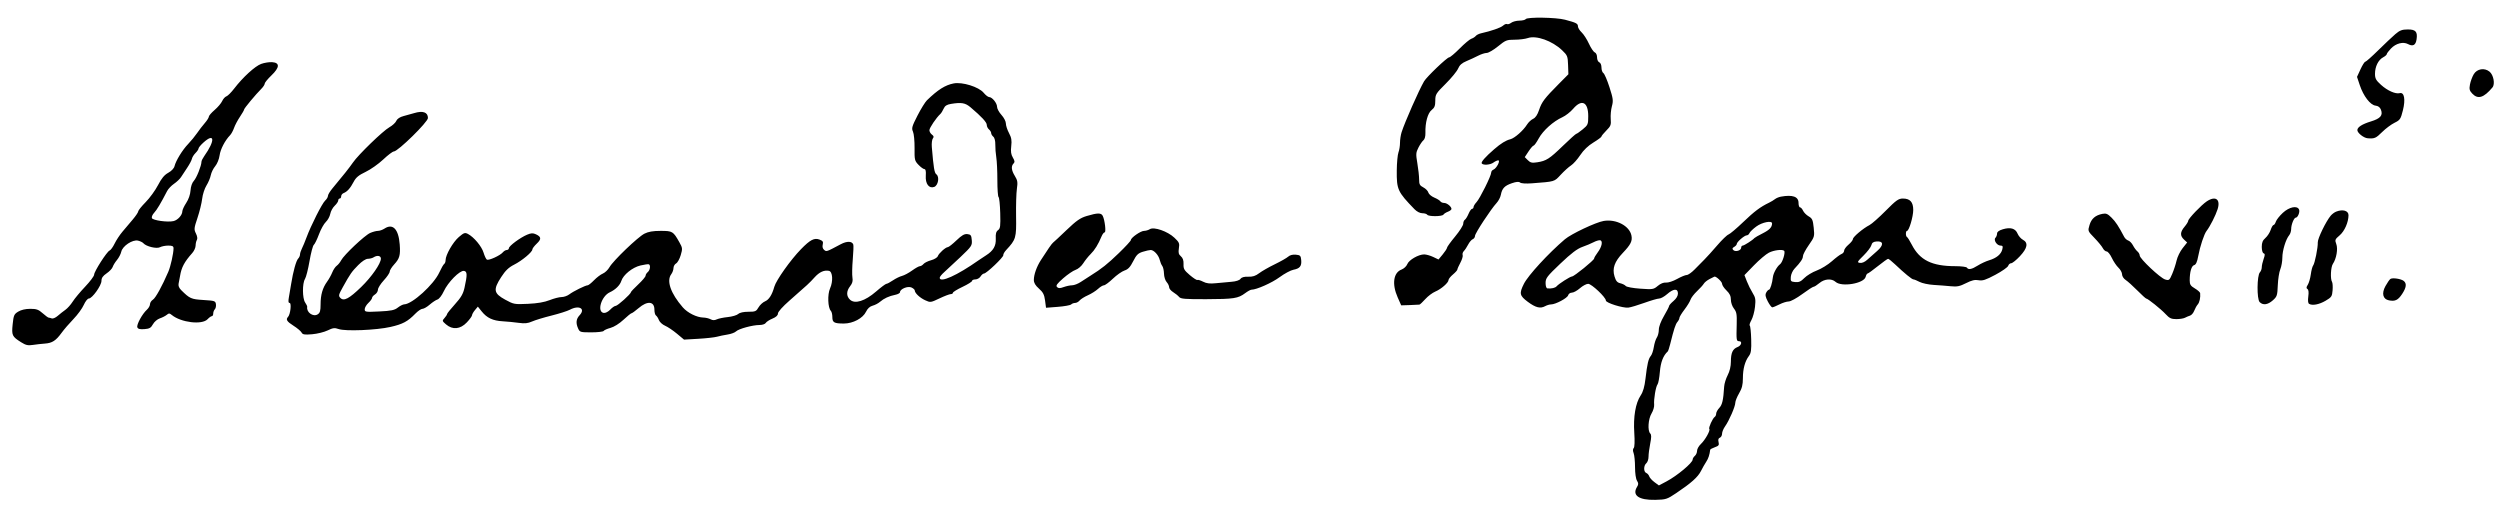 <svg xmlns="http://www.w3.org/2000/svg" width="1700" height="348" viewBox="0 0 1700 348" version="1.1">
	<path d="M 1037.500 13 C 1037.160 13.550, 1035.221 14.014, 1033.191 14.032 C 1031.161 14.049, 1028.646 14.710, 1027.603 15.500 C 1026.559 16.290, 1025.293 16.681, 1024.790 16.370 C 1024.286 16.059, 1023.071 16.531, 1022.089 17.419 C 1020.502 18.856, 1014.168 21.060, 1007 22.670 C 1005.625 22.979, 1004.048 23.789, 1003.496 24.470 C 1002.944 25.152, 1001.594 26, 1000.496 26.356 C 999.398 26.712, 995.826 29.702, 992.557 33.001 C 989.289 36.301, 986.080 39, 985.427 39 C 983.994 39, 970.132 52.247, 968.350 55.320 C 964.809 61.425, 955.328 82.909, 953.089 89.899 C 952.490 91.769, 952 95.002, 952 97.084 C 952 99.166, 951.527 102.114, 950.948 103.636 C 950.370 105.157, 949.856 110.699, 949.806 115.951 C 949.683 128.885, 950.375 130.398, 961.841 142.249 C 963.444 143.906, 965.568 144.998, 967.191 144.999 C 968.671 144.999, 970.160 145.450, 970.500 146 C 971.326 147.337, 980.706 147.285, 981.538 145.938 C 981.899 145.354, 983.276 144.466, 984.597 143.963 C 985.919 143.461, 987 142.621, 987 142.096 C 987 140.484, 983.960 138, 981.988 138 C 980.959 138, 979.812 137.504, 979.437 136.898 C 979.062 136.292, 977.187 135.140, 975.269 134.339 C 973.351 133.538, 971.549 131.991, 971.264 130.901 C 970.979 129.811, 969.453 128.251, 967.873 127.434 C 965.444 126.178, 965 125.338, 965 121.993 C 965 119.817, 964.463 114.908, 963.808 111.083 C 962.725 104.769, 962.794 103.779, 964.558 100.315 C 965.626 98.217, 967.153 95.990, 967.950 95.367 C 968.815 94.691, 969.355 92.674, 969.288 90.367 C 969.086 83.383, 970.844 76.911, 973.515 74.810 C 975.496 73.251, 976 71.953, 976 68.407 C 976 64.224, 976.423 63.538, 983.072 56.928 C 986.962 53.061, 990.760 48.426, 991.511 46.628 C 992.492 44.281, 994.092 42.853, 997.188 41.562 C 999.560 40.574, 1003.136 38.918, 1005.136 37.883 C 1007.136 36.847, 1009.754 36, 1010.954 36 C 1012.153 36, 1015.621 33.975, 1018.659 31.500 C 1023.782 27.327, 1024.602 27, 1029.942 27 C 1033.110 27, 1037.142 26.498, 1038.902 25.884 C 1044.636 23.885, 1055.479 27.738, 1062.227 34.170 C 1065.831 37.606, 1066.091 38.246, 1066.289 44.170 L 1066.500 50.500 1060 57.050 C 1050.225 66.899, 1048.384 69.328, 1046.584 74.746 C 1045.481 78.069, 1044.138 80.072, 1042.521 80.808 C 1041.193 81.414, 1039.325 83.167, 1038.371 84.704 C 1035.840 88.783, 1029.940 93.979, 1027.027 94.695 C 1023.965 95.448, 1020.650 97.497, 1016.025 101.496 C 1010.124 106.598, 1006.983 110.163, 1007.563 111.102 C 1008.433 112.509, 1013.414 112.154, 1015.559 110.532 C 1016.626 109.724, 1018.074 109.049, 1018.776 109.032 C 1020.513 108.988, 1017.673 114.528, 1015.537 115.347 C 1014.692 115.672, 1014 116.593, 1014 117.394 C 1014 119.580, 1006.319 135.032, 1004.012 137.488 C 1002.905 138.665, 1002 140.162, 1002 140.814 C 1002 141.467, 1001.556 142, 1001.013 142 C 1000.471 142, 999.392 143.520, 998.615 145.378 C 997.839 147.236, 996.708 149.062, 996.102 149.437 C 995.496 149.812, 995 151.033, 995 152.150 C 995 153.268, 992.525 157.164, 989.500 160.809 C 986.475 164.453, 983.988 167.900, 983.973 168.467 C 983.958 169.035, 982.649 171.065, 981.063 172.978 L 978.179 176.456 974.556 174.728 C 972.563 173.778, 969.804 173, 968.426 173 C 964.571 173, 958.035 176.777, 956.950 179.631 C 956.417 181.034, 954.668 182.677, 953.064 183.282 C 947.501 185.382, 946.409 193.154, 950.407 202.193 L 952.813 207.635 958.657 207.452 C 961.870 207.352, 964.827 207.209, 965.226 207.135 C 965.625 207.061, 967.425 205.364, 969.226 203.364 C 971.027 201.365, 974.075 199.073, 976 198.271 C 979.984 196.613, 985 192.226, 985 190.402 C 985 189.729, 986.350 188.042, 988 186.653 C 989.650 185.265, 991 183.756, 991 183.300 C 991 182.844, 991.928 180.738, 993.063 178.621 C 994.198 176.504, 994.892 174.161, 994.606 173.415 C 994.319 172.668, 994.683 171.460, 995.413 170.730 C 996.143 170, 997.457 168.016, 998.333 166.322 C 999.209 164.628, 1000.618 162.977, 1001.463 162.653 C 1002.308 162.328, 1003 161.318, 1003 160.409 C 1003 158.665, 1013.766 142.256, 1017.695 138.011 C 1018.962 136.642, 1020.256 134.167, 1020.571 132.511 C 1021.407 128.103, 1023.109 126.297, 1028.022 124.605 C 1031.103 123.543, 1032.781 123.403, 1033.661 124.134 C 1034.405 124.751, 1037.677 124.963, 1041.708 124.655 C 1057.559 123.442, 1056.803 123.667, 1061.304 118.821 C 1063.612 116.337, 1066.756 113.497, 1068.290 112.511 C 1069.825 111.524, 1072.650 108.353, 1074.568 105.464 C 1076.845 102.033, 1079.952 99.061, 1083.527 96.894 C 1086.537 95.070, 1089 93.238, 1089 92.822 C 1089 92.407, 1090.500 90.566, 1092.334 88.733 C 1095.294 85.773, 1095.626 84.899, 1095.296 80.949 C 1095.091 78.502, 1095.447 74.596, 1096.086 72.270 C 1097.123 68.497, 1096.944 67.089, 1094.429 59.270 C 1092.878 54.446, 1091.022 50.140, 1090.305 49.700 C 1089.587 49.260, 1089 47.559, 1089 45.919 C 1089 44.191, 1088.369 42.695, 1087.500 42.362 C 1086.663 42.041, 1086 40.554, 1086 39 C 1086 37.406, 1085.337 35.959, 1084.450 35.619 C 1083.598 35.292, 1081.803 32.627, 1080.462 29.697 C 1079.120 26.767, 1076.893 23.308, 1075.511 22.011 C 1074.130 20.713, 1073 18.878, 1073 17.933 C 1073 16.020, 1071.887 15.447, 1064.201 13.407 C 1058.117 11.792, 1038.432 11.492, 1037.500 13 M 1628.751 23.276 C 1626.689 25.049, 1621.462 29.987, 1617.136 34.250 C 1612.809 38.513, 1608.868 42, 1608.379 42 C 1607.889 42, 1606.427 44.314, 1605.130 47.141 L 1602.771 52.282 1604.636 57.864 C 1607.131 65.335, 1611.790 71.407, 1615.344 71.821 C 1617.199 72.037, 1618.415 72.961, 1619.052 74.637 C 1620.512 78.477, 1618.692 80.602, 1612.268 82.563 C 1606.266 84.394, 1603 86.479, 1603 88.481 C 1603 90.395, 1607.310 93.807, 1610 94.022 C 1614.686 94.396, 1615.606 93.999, 1619.896 89.750 C 1622.256 87.412, 1626.023 84.600, 1628.268 83.500 C 1632.047 81.648, 1632.469 81.021, 1633.977 75 C 1635.839 67.565, 1634.899 62.532, 1631.800 63.342 C 1628.951 64.087, 1623.472 61.659, 1619.112 57.720 C 1615.652 54.594, 1615 53.395, 1615 50.156 C 1615 45.295, 1617.238 40.746, 1620.485 39.008 C 1621.868 38.268, 1623 37.284, 1623 36.822 C 1623 36.360, 1624.284 34.638, 1625.854 32.995 C 1629.235 29.457, 1634.129 28.196, 1637.492 29.996 C 1640.792 31.762, 1642.662 30.735, 1643.255 26.829 C 1644.055 21.558, 1642.668 19.996, 1637.215 20.026 C 1633.367 20.048, 1631.811 20.645, 1628.751 23.276 M 177.598 43.455 C 173.419 44.969, 165.163 52.519, 159.235 60.247 C 157.232 62.858, 154.853 65.229, 153.948 65.516 C 153.044 65.804, 151.749 67.255, 151.072 68.742 C 150.394 70.229, 148.076 72.955, 145.920 74.800 C 143.764 76.646, 142 78.695, 142 79.355 C 142 80.015, 140.762 81.972, 139.250 83.705 C 137.738 85.439, 135.375 88.509, 134 90.529 C 132.625 92.549, 129.916 95.853, 127.980 97.871 C 124.046 101.971, 119.600 109.199, 118.674 113 C 118.311 114.489, 116.587 116.309, 114.410 117.500 C 111.771 118.945, 109.834 121.280, 107.435 125.910 C 105.609 129.436, 101.839 134.625, 99.057 137.442 C 96.276 140.258, 94 143.084, 94 143.721 C 94 144.357, 92.313 146.868, 90.250 149.300 C 88.188 151.732, 85.025 155.472, 83.222 157.611 C 81.418 159.750, 79.035 163.372, 77.926 165.661 C 76.816 167.949, 75.295 170.057, 74.546 170.344 C 72.700 171.052, 64 184.626, 64 186.796 C 64 187.750, 61.257 191.413, 57.905 194.936 C 54.552 198.459, 50.742 203.033, 49.437 205.100 C 48.132 207.167, 45.893 209.677, 44.462 210.679 C 43.031 211.681, 40.683 213.529, 39.245 214.786 C 37.807 216.043, 36.002 216.831, 35.233 216.536 C 34.465 216.241, 33.504 216, 33.098 216 C 32.692 216, 30.848 214.650, 29 213 C 26.201 210.501, 24.793 210.001, 20.570 210.004 C 17.363 210.006, 14.360 210.702, 12.399 211.899 C 9.577 213.619, 9.236 214.394, 8.611 220.496 C 7.837 228.048, 8.213 228.847, 14.363 232.729 C 17.528 234.727, 19.024 235.067, 22.377 234.548 C 24.645 234.198, 28.339 233.783, 30.586 233.627 C 35.500 233.286, 38.025 231.645, 41.925 226.262 C 43.543 224.028, 47.155 219.839, 49.952 216.953 C 52.749 214.066, 55.903 209.746, 56.962 207.352 C 58.021 204.959, 59.567 203, 60.398 203 C 62.667 203, 69 194.154, 69 190.985 C 69 188.988, 69.937 187.621, 72.502 185.879 C 74.427 184.571, 76.289 182.600, 76.638 181.500 C 76.988 180.400, 78.299 178.273, 79.552 176.774 C 80.805 175.275, 82.115 172.753, 82.463 171.171 C 83.317 167.278, 90.122 162.762, 93.836 163.622 C 95.301 163.962, 96.950 164.763, 97.500 165.403 C 99.406 167.620, 106.520 169.327, 108.790 168.112 C 109.933 167.501, 112.473 167, 114.434 167 C 117.246 167, 118 167.394, 118 168.864 C 118 172.309, 116.037 181.116, 114.443 184.824 C 110.271 194.528, 105.791 202.650, 103.991 203.774 C 102.896 204.458, 102 205.843, 102 206.853 C 102 207.864, 101.053 209.547, 99.896 210.594 C 96.711 213.476, 92.719 220.824, 93.389 222.570 C 93.822 223.699, 95.110 224.033, 98.166 223.808 C 101.629 223.553, 102.634 222.983, 103.997 220.500 C 104.911 218.835, 106.991 217.054, 108.670 216.499 C 110.334 215.948, 112.448 214.873, 113.367 214.111 C 114.793 212.927, 115.291 212.933, 116.769 214.152 C 123.080 219.356, 137.425 221.068, 141.156 217.062 C 142.213 215.928, 143.510 215, 144.039 215 C 144.568 215, 145 214.190, 145 213.200 C 145 212.210, 145.488 210.912, 146.085 210.315 C 146.681 209.719, 147.019 208.166, 146.835 206.865 C 146.521 204.648, 145.990 204.469, 138.350 204 C 129.986 203.487, 129.019 203.058, 123.226 197.297 C 121.704 195.783, 121.122 194.287, 121.466 192.768 C 121.748 191.521, 122.180 189.259, 122.425 187.741 C 123.386 181.796, 125.329 178.132, 130.750 172.046 C 131.988 170.657, 133.007 168.391, 133.015 167.010 C 133.024 165.630, 133.416 163.891, 133.888 163.148 C 134.410 162.323, 134.157 160.617, 133.240 158.780 C 131.846 155.985, 131.923 155.207, 134.295 148.132 C 135.702 143.934, 137.133 138.095, 137.474 135.156 C 137.815 132.216, 139.125 128.166, 140.385 126.156 C 141.645 124.145, 142.971 120.993, 143.333 119.150 C 143.694 117.308, 145.050 114.541, 146.345 113.002 C 147.670 111.427, 148.971 108.229, 149.319 105.692 C 149.896 101.477, 152.967 95.562, 156.467 91.924 C 157.300 91.058, 158.511 88.832, 159.157 86.978 C 159.804 85.125, 161.608 81.718, 163.166 79.409 C 164.725 77.099, 166 74.874, 166 74.463 C 166 73.681, 173.868 64.226, 177.750 60.342 C 178.988 59.104, 180 57.543, 180 56.874 C 180 56.205, 182.054 53.689, 184.564 51.284 C 190.247 45.838, 190.403 42.625, 185 42.270 C 183.075 42.144, 179.744 42.677, 177.598 43.455 M 1682.125 50.513 C 1681.118 52.219, 1679.973 55.328, 1679.581 57.422 C 1678.987 60.584, 1679.246 61.633, 1681.108 63.614 C 1684.972 67.729, 1688.939 66.532, 1694.867 59.464 C 1696.765 57.201, 1695.616 50.954, 1692.892 48.728 C 1689.443 45.909, 1684.342 46.755, 1682.125 50.513 M 648.500 56.726 C 642.748 57.837, 637.773 60.978, 630.313 68.204 C 629.111 69.370, 626.217 74.055, 623.882 78.616 C 620.125 85.958, 619.773 87.207, 620.816 89.496 C 621.464 90.918, 621.953 95.931, 621.902 100.636 C 621.815 108.691, 621.972 109.361, 624.592 112.096 C 626.122 113.693, 627.929 115, 628.607 115 C 629.443 115, 629.743 116.426, 629.540 119.441 C 629.166 124.983, 631.718 128.406, 635.257 127.107 C 637.990 126.104, 638.995 120.201, 636.716 118.534 C 635.386 117.562, 634.822 114.162, 633.641 100 C 633.434 97.525, 633.751 94.889, 634.345 94.142 C 635.150 93.129, 634.989 92.465, 633.712 91.532 C 632.771 90.843, 632 89.494, 632 88.534 C 632 86.964, 636.661 80.049, 639.436 77.500 C 640.034 76.950, 641.042 75.328, 641.675 73.895 C 642.528 71.963, 643.817 71.126, 646.662 70.656 C 653.803 69.476, 656.377 69.928, 660 72.996 C 667.511 79.356, 671 83.133, 671 84.906 C 671 85.923, 671.675 87.315, 672.500 88 C 673.325 88.685, 674 89.810, 674 90.500 C 674 91.190, 674.652 92.296, 675.448 92.957 C 676.319 93.679, 676.864 95.822, 676.815 98.329 C 676.770 100.623, 677.068 104.525, 677.477 107 C 677.886 109.475, 678.215 116.450, 678.208 122.500 C 678.201 128.550, 678.571 133.733, 679.030 134.017 C 679.490 134.302, 679.996 139.185, 680.154 144.869 C 680.405 153.815, 680.205 155.377, 678.670 156.499 C 677.361 157.457, 676.957 158.953, 677.126 162.224 C 677.384 167.190, 675.467 170.508, 670.544 173.620 C 668.908 174.654, 666.614 176.175, 665.445 177 C 650.864 187.290, 639 192.621, 639 188.885 C 639 188.271, 640.347 186.584, 641.994 185.135 C 643.641 183.686, 648.620 179.051, 653.059 174.835 C 660.716 167.563, 661.115 166.972, 660.815 163.335 C 660.543 160.018, 660.139 159.458, 657.829 159.191 C 655.792 158.956, 654.029 159.964, 650.400 163.441 C 647.783 165.949, 645.160 168.016, 644.571 168.036 C 643.011 168.088, 638.410 172.218, 637.706 174.198 C 637.375 175.131, 635.332 176.372, 633.168 176.955 C 631.004 177.538, 628.675 178.686, 627.994 179.507 C 627.313 180.328, 626.203 181, 625.528 181 C 624.852 181, 622.457 182.335, 620.204 183.968 C 617.950 185.600, 614.876 187.244, 613.370 187.622 C 611.865 188, 609.079 189.364, 607.177 190.654 C 605.276 191.944, 603.282 193, 602.746 193 C 602.210 193, 599.049 195.363, 595.720 198.250 C 588.244 204.736, 581.348 206.904, 578.028 203.812 C 575.421 201.382, 575.449 197.971, 578.104 194.595 C 579.643 192.638, 580.059 191.059, 579.653 188.710 C 579.349 186.945, 579.451 181.450, 579.881 176.500 C 580.312 171.550, 580.473 166.955, 580.239 166.288 C 579.409 163.916, 575.937 163.831, 571.710 166.078 C 561.832 171.330, 562.024 171.265, 560.399 169.916 C 559.435 169.116, 559.088 167.786, 559.459 166.308 C 559.933 164.418, 559.520 163.768, 557.311 162.928 C 553.730 161.567, 550.947 163.008, 544.625 169.496 C 537.586 176.721, 527.759 190.574, 526.533 195 C 525.026 200.444, 522.899 203.799, 520.263 204.894 C 518.743 205.525, 516.733 207.382, 515.797 209.021 C 514.249 211.728, 513.617 212, 508.875 212 C 505.594 212, 503.030 212.568, 501.966 213.531 C 501.036 214.373, 497.850 215.308, 494.887 215.610 C 491.924 215.911, 488.544 216.618, 487.375 217.181 C 485.899 217.892, 484.621 217.867, 483.191 217.102 C 482.058 216.496, 479.864 215.975, 478.316 215.944 C 473.791 215.854, 467.575 212.775, 464.301 209 C 456.036 199.474, 453.070 190.933, 456.468 186.441 C 457.276 185.374, 457.951 183.503, 457.968 182.285 C 457.986 181.067, 458.789 179.648, 459.753 179.132 C 460.717 178.616, 462.128 176.087, 462.889 173.511 C 464.189 169.108, 464.134 168.583, 461.968 164.730 C 457.783 157.283, 457.317 157, 449.238 157 C 444.029 157, 440.851 157.546, 438.210 158.894 C 433.696 161.199, 416.956 177.263, 414.437 181.708 C 413.437 183.472, 411.414 185.414, 409.941 186.025 C 408.468 186.635, 405.765 188.679, 403.935 190.567 C 402.105 192.455, 400.163 194, 399.620 194 C 398.126 194, 389.821 198.100, 387.115 200.173 C 385.803 201.178, 383.446 202, 381.876 202 C 380.306 202, 376.654 202.939, 373.761 204.087 C 370.202 205.499, 365.426 206.315, 359 206.609 C 349.768 207.031, 349.331 206.951, 343.500 203.755 C 335.699 199.479, 335.257 197.006, 340.771 188.477 C 343.675 183.985, 345.859 181.879, 349.561 180 C 355.001 177.240, 362 171.405, 362 169.630 C 362 169.005, 363.329 167.239, 364.953 165.706 C 368.265 162.581, 368.140 161.048, 364.434 159.321 C 362.425 158.386, 361.192 158.440, 358.453 159.584 C 353.812 161.523, 346.139 167.199, 346.062 168.750 C 346.028 169.438, 345.380 170, 344.622 170 C 343.865 170, 342.653 170.714, 341.929 171.586 C 340.126 173.758, 332.329 177.321, 331.075 176.546 C 330.514 176.200, 329.497 174.053, 328.815 171.777 C 327.538 167.515, 322.265 161.210, 318.194 159.078 C 316.153 158.008, 315.442 158.251, 312.011 161.185 C 308.018 164.600, 303 173.339, 303 176.879 C 303 177.981, 302.579 179.142, 302.065 179.460 C 301.550 179.778, 300.044 182.408, 298.718 185.304 C 294.960 193.513, 280.317 206.817, 274.885 206.958 C 273.997 206.981, 272.036 207.971, 270.527 209.157 C 268.264 210.938, 266.056 211.398, 257.892 211.791 C 248.573 212.240, 248 212.154, 248 210.308 C 248 209.230, 249.125 207.292, 250.500 206 C 251.875 204.708, 253 203.163, 253 202.566 C 253 201.969, 253.900 200.919, 255 200.232 C 256.100 199.545, 257 198.077, 257 196.969 C 257 195.862, 258.800 193.003, 261 190.616 C 263.200 188.229, 265 185.567, 265 184.700 C 265 183.833, 266.367 181.633, 268.037 179.812 C 271.747 175.766, 272.357 173.564, 271.808 166.214 C 271.031 155.798, 267.127 151.721, 261.477 155.423 C 260.154 156.290, 258.140 157, 257.003 157 C 255.866 157, 253.488 157.634, 251.718 158.408 C 247.993 160.039, 233.906 173.311, 231.985 177 C 231.269 178.375, 229.916 180.045, 228.979 180.710 C 228.042 181.376, 226.679 183.401, 225.949 185.210 C 225.220 187.020, 223.645 189.850, 222.449 191.500 C 219.352 195.775, 218 200.458, 218 206.909 C 218 211.446, 217.616 212.759, 215.989 213.775 C 212.920 215.692, 208.277 212.364, 208.900 208.695 C 208.975 208.252, 208.353 206.915, 207.518 205.723 C 205.586 202.964, 205.501 192.728, 207.385 189.715 C 208.147 188.497, 209.540 183, 210.481 177.500 C 211.422 172, 212.735 167.050, 213.399 166.500 C 214.063 165.950, 215.634 162.729, 216.890 159.342 C 218.147 155.955, 220.254 152.171, 221.572 150.932 C 222.891 149.694, 224.244 147.215, 224.580 145.425 C 224.916 143.634, 226.273 141.153, 227.595 139.910 C 228.918 138.668, 230 137.055, 230 136.326 C 230 135.597, 230.450 135, 231 135 C 231.550 135, 232 134.311, 232 133.469 C 232 132.626, 232.753 131.648, 233.674 131.295 C 236.101 130.363, 238.227 127.975, 240.500 123.623 C 242.043 120.670, 243.901 119.129, 248.632 116.881 C 252.004 115.278, 257.373 111.500, 260.562 108.484 C 263.751 105.468, 267.015 103, 267.814 103 C 270.572 103, 291 82.967, 291 80.262 C 291 76.310, 287.583 75.104, 281.571 76.935 C 279.882 77.450, 276.700 78.335, 274.500 78.901 C 271.922 79.566, 270.145 80.737, 269.500 82.197 C 268.950 83.443, 266.820 85.398, 264.767 86.543 C 260.413 88.970, 243.643 105.212, 240 110.529 C 237.645 113.966, 232.981 119.842, 226.037 128.122 C 224.367 130.113, 223 132.406, 223 133.217 C 223 134.027, 222.144 135.465, 221.098 136.412 C 219.039 138.275, 211.389 153.408, 208.415 161.500 C 207.404 164.250, 206 167.625, 205.295 169 C 204.589 170.375, 204.010 172.198, 204.006 173.050 C 204.003 173.903, 203.442 175.158, 202.760 175.840 C 201.383 177.217, 199.329 184.611, 197.993 193 C 197.511 196.025, 196.807 200.188, 196.428 202.250 C 195.939 204.909, 196.093 206, 196.957 206 C 198.336 206, 197.462 213.793, 195.897 215.450 C 194.193 217.255, 195.017 218.612, 199.564 221.486 C 202.074 223.073, 204.543 225.146, 205.049 226.092 C 205.820 227.532, 206.992 227.728, 212.235 227.293 C 215.681 227.006, 220.425 225.838, 222.777 224.695 C 226.397 222.938, 227.551 222.793, 230.277 223.754 C 234.879 225.376, 255.840 224.525, 265.510 222.323 C 273.910 220.411, 277.252 218.624, 282.480 213.250 C 284.219 211.463, 286.382 210, 287.286 210 C 288.191 210, 290.409 208.711, 292.215 207.135 C 294.022 205.559, 296.400 203.989, 297.500 203.647 C 298.618 203.299, 300.497 200.853, 301.758 198.103 C 304.583 191.947, 312.614 183.801, 315.458 184.208 C 317.774 184.539, 317.849 186.778, 315.848 195.758 C 314.938 199.842, 313.484 202.334, 309.338 206.916 C 306.402 210.160, 304 213.158, 304 213.579 C 304 213.999, 303.217 215.208, 302.259 216.266 C 300.592 218.109, 300.636 218.290, 303.315 220.595 C 307.765 224.422, 312.998 223.924, 317.428 219.250 C 319.383 217.188, 320.987 214.987, 320.991 214.361 C 320.996 213.734, 321.887 212.159, 322.971 210.861 L 324.942 208.500 327.559 211.770 C 331.111 216.208, 335.134 218.096, 341.852 218.477 C 344.958 218.654, 349.872 219.133, 352.772 219.541 C 356.776 220.105, 358.941 219.884, 361.772 218.624 C 363.822 217.711, 369.775 215.898, 375 214.595 C 380.225 213.292, 385.850 211.503, 387.500 210.619 C 393.762 207.266, 398.356 209.863, 394.127 214.365 C 391.740 216.905, 391.445 219.687, 393.161 223.453 C 394.259 225.865, 394.734 226, 402.101 226 C 406.381 226, 410.153 225.562, 410.483 225.027 C 410.814 224.492, 412.919 223.560, 415.160 222.957 C 417.564 222.309, 421.178 220.042, 423.972 217.430 C 426.576 214.993, 429.039 213, 429.445 213 C 429.850 213, 432.022 211.425, 434.271 209.500 C 440.255 204.378, 445 204.841, 445 210.548 C 445 212.382, 445.478 214.177, 446.062 214.538 C 446.646 214.899, 447.543 216.297, 448.055 217.646 C 448.568 218.994, 450.453 220.723, 452.244 221.489 C 454.035 222.254, 457.669 224.693, 460.321 226.909 L 465.142 230.937 474.821 230.378 C 480.144 230.071, 485.850 229.442, 487.500 228.980 C 489.150 228.518, 492.421 227.842, 494.770 227.479 C 497.118 227.115, 499.696 226.162, 500.497 225.360 C 502.259 223.598, 511.794 221, 516.499 221 C 518.370 221, 520.260 220.373, 520.700 219.608 C 521.140 218.842, 523.188 217.515, 525.250 216.659 C 527.733 215.628, 529 214.456, 529 213.190 C 529 212.053, 532.189 208.485, 536.867 204.389 C 549.433 193.386, 550.324 192.561, 553.833 188.682 C 557.196 184.963, 560.314 183.533, 563.671 184.170 C 566.225 184.654, 566.642 191.249, 564.429 196.157 C 562.605 200.203, 562.931 209.331, 564.973 211.373 C 565.538 211.938, 566 213.837, 566 215.593 C 566 219.316, 567.218 220, 573.847 220 C 580.045 220, 586.778 216.407, 588.902 211.967 C 589.945 209.787, 591.500 208.362, 593.381 207.865 C 594.965 207.446, 597.215 206.272, 598.381 205.256 C 601.058 202.923, 604.592 201.295, 608.750 200.479 C 610.538 200.128, 612.003 199.314, 612.006 198.671 C 612.018 196.523, 617.259 194.355, 619.750 195.469 C 620.987 196.022, 622.015 196.930, 622.033 197.487 C 622.093 199.316, 625.434 202.470, 629.111 204.167 C 632.651 205.802, 632.842 205.778, 638.847 202.917 C 642.216 201.313, 645.654 200, 646.486 200 C 647.319 200, 648 199.583, 648 199.072 C 648 198.562, 650.925 196.763, 654.500 195.074 C 658.075 193.385, 661 191.552, 661 191.001 C 661 190.451, 662.017 190, 663.259 190 C 664.502 190, 666.081 189.100, 666.768 188 C 667.455 186.900, 668.515 186, 669.125 186 C 670.784 186, 682.539 174.811, 682.250 173.507 C 682.112 172.886, 683.009 171.294, 684.244 169.969 C 690.849 162.879, 691.172 161.776, 690.937 147.092 C 690.818 139.616, 691.067 131.173, 691.490 128.328 C 692.142 123.950, 691.933 122.628, 690.130 119.710 C 687.732 115.830, 687.423 112.977, 689.210 111.190 C 690.156 110.244, 690.054 109.361, 688.740 107.136 C 687.498 105.035, 687.212 103.004, 687.644 99.356 C 688.105 95.463, 687.782 93.586, 686.114 90.475 C 684.951 88.305, 684 85.386, 684 83.988 C 684 82.560, 682.685 80.006, 681 78.161 C 679.350 76.355, 678 73.864, 678 72.627 C 678 70.122, 674.645 66, 672.606 66 C 671.882 66, 670.194 64.677, 668.854 63.059 C 665.552 59.074, 654.364 55.592, 648.500 56.726 M 1069.760 73.967 C 1067.892 76.150, 1064.580 78.737, 1062.399 79.717 C 1056.257 82.478, 1049.257 88.756, 1046.335 94.125 C 1044.876 96.806, 1043.310 99, 1042.855 99 C 1042.400 99, 1040.861 100.764, 1039.434 102.920 L 1036.840 106.840 1038.930 108.930 C 1040.657 110.657, 1041.757 110.908, 1045.260 110.371 C 1051.470 109.420, 1053.615 108.046, 1062.856 99.094 C 1067.452 94.642, 1071.512 91, 1071.878 91 C 1072.244 91, 1074.222 89.617, 1076.272 87.927 C 1079.802 85.018, 1080 84.543, 1080 78.999 C 1080 69.314, 1075.595 67.150, 1069.760 73.967 M 138.250 97.015 C 136.463 98.641, 135 100.428, 135 100.986 C 135 101.544, 134.068 102.932, 132.929 104.071 C 131.790 105.210, 130.699 106.964, 130.506 107.969 C 130.313 108.973, 128.882 111.696, 127.327 114.019 C 125.772 116.342, 123.861 119.244, 123.081 120.468 C 122.301 121.692, 120.169 123.716, 118.345 124.966 C 116.520 126.216, 114.415 128.423, 113.667 129.870 C 109.302 138.313, 106.673 142.719, 104.829 144.682 C 103.684 145.901, 102.989 147.528, 103.284 148.297 C 103.891 149.880, 114.083 151.284, 118.036 150.330 C 120.913 149.635, 123.946 146.266, 123.978 143.729 C 123.990 142.754, 125.182 140.171, 126.627 137.987 C 128.245 135.543, 129.369 132.299, 129.553 129.546 C 129.737 126.794, 130.618 124.253, 131.844 122.937 C 133.689 120.957, 137 112.627, 137 109.966 C 137 109.330, 137.847 107.614, 138.883 106.154 C 146.452 95.484, 146.065 89.905, 138.250 97.015 M 1211 133.727 C 1209.625 133.978, 1207.825 134.729, 1207 135.398 C 1206.175 136.066, 1204.375 137.154, 1203 137.815 C 1197.037 140.681, 1193.004 143.700, 1185.390 151.001 C 1180.929 155.277, 1176.429 159.078, 1175.390 159.447 C 1174.350 159.816, 1170.913 163.128, 1167.751 166.809 C 1164.589 170.489, 1160.645 174.850, 1158.987 176.500 C 1157.328 178.150, 1154.330 181.188, 1152.325 183.250 C 1150.319 185.313, 1147.908 187, 1146.965 187 C 1146.023 187, 1143.066 188.222, 1140.394 189.715 C 1137.719 191.210, 1134.359 192.307, 1132.916 192.155 C 1131.271 191.983, 1129.180 192.819, 1127.299 194.402 C 1124.436 196.811, 1123.902 196.896, 1115.401 196.300 C 1110.354 195.946, 1106.067 195.148, 1105.500 194.458 C 1104.950 193.788, 1103.279 192.957, 1101.787 192.610 C 1099.692 192.124, 1098.798 191.058, 1097.860 187.926 C 1096.238 182.515, 1097.859 177.935, 1103.495 172 C 1108.948 166.258, 1110.127 163.885, 1109.380 160.152 C 1108.068 153.590, 1098.976 148.818, 1090.500 150.242 C 1085.149 151.141, 1068.414 159.052, 1064.107 162.719 C 1052.942 172.224, 1039.146 187.222, 1036.247 193.006 C 1032.978 199.528, 1033.304 201.053, 1038.852 205.196 C 1044.216 209.200, 1047.393 210.006, 1050.684 208.199 C 1051.886 207.540, 1053.686 207.004, 1054.684 207.009 C 1057.734 207.023, 1065.845 202.699, 1066.344 200.794 C 1066.603 199.801, 1067.733 199, 1068.872 199 C 1070.004 199, 1072.468 197.650, 1074.347 196 C 1076.226 194.350, 1078.746 193, 1079.947 193 C 1082.268 193, 1092 202.186, 1092 204.377 C 1092 205.957, 1103.587 209.594, 1107.287 209.177 C 1108.820 209.004, 1113.727 207.543, 1118.191 205.931 C 1122.655 204.319, 1127.192 203, 1128.272 203 C 1129.352 203, 1131.774 201.650, 1133.653 200 C 1137.988 196.193, 1141 196.015, 1141 199.565 C 1141 201.186, 1139.897 203.057, 1138 204.653 C 1136.350 206.042, 1135 207.564, 1135 208.035 C 1135 208.507, 1133.425 211.580, 1131.500 214.865 C 1129.380 218.482, 1128 222.161, 1128 224.196 C 1128 226.043, 1127.391 228.443, 1126.648 229.527 C 1125.904 230.612, 1124.982 233.513, 1124.600 235.974 C 1124.218 238.435, 1123.310 241.135, 1122.583 241.974 C 1120.931 243.882, 1120.112 247.356, 1118.940 257.433 C 1118.294 262.995, 1117.306 266.433, 1115.636 268.933 C 1112.162 274.133, 1110.592 283.384, 1111.315 294.388 C 1111.690 300.090, 1111.539 304.061, 1110.925 304.675 C 1110.279 305.321, 1110.261 306.556, 1110.875 308.170 C 1111.397 309.543, 1111.824 313.834, 1111.824 317.705 C 1111.824 321.825, 1112.375 325.627, 1113.152 326.872 C 1114.219 328.580, 1114.236 329.392, 1113.241 330.986 C 1109.616 336.790, 1114.291 340.162, 1125.599 339.899 C 1132.865 339.731, 1133.596 339.495, 1139.842 335.307 C 1150.027 328.477, 1154.590 324.400, 1156.660 320.281 C 1157.705 318.202, 1159.322 315.360, 1160.253 313.966 C 1161.676 311.837, 1162.543 309.202, 1162.926 305.848 C 1162.967 305.489, 1164.400 304.708, 1166.112 304.111 C 1168.733 303.197, 1169.128 302.647, 1168.619 300.617 C 1168.208 298.982, 1168.494 298.025, 1169.507 297.636 C 1170.328 297.321, 1171 296.106, 1171 294.936 C 1171 293.766, 1171.915 291.524, 1173.034 289.953 C 1175.810 286.054, 1180 276.398, 1180 273.900 C 1180 272.776, 1181.162 269.874, 1182.582 267.450 C 1184.550 264.092, 1185.164 261.673, 1185.165 257.272 C 1185.166 250.834, 1186.544 245.708, 1189.249 242.082 C 1190.723 240.106, 1191.009 238.033, 1190.815 230.760 C 1190.683 225.863, 1190.244 221.651, 1189.838 221.400 C 1189.433 221.149, 1189.926 219.494, 1190.934 217.722 C 1191.942 215.950, 1193.054 211.868, 1193.404 208.651 C 1193.950 203.632, 1193.718 202.286, 1191.770 199.169 C 1190.522 197.170, 1188.763 193.632, 1187.861 191.307 L 1186.223 187.078 1192.740 180.366 C 1196.324 176.674, 1200.869 172.831, 1202.840 171.827 C 1206.252 170.087, 1212.041 169.375, 1213.217 170.550 C 1214.226 171.559, 1212.133 178.429, 1210.440 179.667 C 1208.400 181.159, 1205.841 185.789, 1205.559 188.500 C 1205.146 192.465, 1203.733 197, 1202.910 197 C 1202.448 197, 1201.600 197.878, 1201.026 198.952 C 1200.223 200.452, 1200.469 201.838, 1202.092 204.952 C 1203.252 207.178, 1204.624 209, 1205.141 209 C 1205.657 209, 1207.844 208.100, 1210 207 C 1212.156 205.900, 1215.002 205, 1216.323 205 C 1217.645 205, 1221.775 202.750, 1225.500 200 C 1229.225 197.250, 1232.709 195, 1233.242 195 C 1233.775 195, 1235.548 193.875, 1237.182 192.500 C 1240.645 189.586, 1245.482 189.221, 1248.188 191.670 C 1252.257 195.352, 1267.502 192.804, 1268.650 188.250 C 1268.962 187.012, 1269.544 186, 1269.945 186 C 1270.345 186, 1273.476 183.750, 1276.902 181 C 1280.329 178.250, 1283.481 176, 1283.907 176 C 1284.333 176, 1286.458 177.688, 1288.630 179.750 C 1295.022 185.822, 1300.124 190, 1301.146 190 C 1301.670 190, 1303.539 190.759, 1305.300 191.687 C 1307.060 192.615, 1311.425 193.544, 1315 193.753 C 1318.575 193.961, 1323.800 194.366, 1326.611 194.653 C 1330.806 195.081, 1332.652 194.704, 1336.902 192.550 C 1340.782 190.583, 1342.919 190.082, 1345.418 190.551 C 1348.141 191.061, 1350.249 190.379, 1356.880 186.838 C 1361.349 184.452, 1365.260 181.713, 1365.570 180.750 C 1365.881 179.788, 1366.792 179, 1367.595 179 C 1368.398 179, 1371.060 176.863, 1373.510 174.250 C 1378.698 168.719, 1379.367 165.070, 1375.566 163.035 C 1374.227 162.319, 1372.595 160.437, 1371.939 158.854 C 1370.475 155.319, 1367.144 154.341, 1361.909 155.909 C 1359.288 156.694, 1358 157.660, 1358 158.840 C 1358 159.808, 1357.513 161.087, 1356.918 161.682 C 1355.424 163.176, 1357.891 167, 1360.349 167 C 1361.867 167, 1362.093 167.493, 1361.556 169.632 C 1360.726 172.940, 1357.621 175.493, 1352.591 177.002 C 1350.441 177.648, 1346.963 179.261, 1344.861 180.588 C 1340.771 183.170, 1338.493 183.607, 1337.500 182 C 1337.160 181.450, 1333.609 181, 1329.608 181 C 1313.696 181, 1305.432 176.913, 1300 166.358 C 1298.625 163.686, 1297.162 161.350, 1296.750 161.167 C 1295.763 160.728, 1295.777 157, 1296.765 157 C 1298.130 157, 1301 147.356, 1301 142.771 C 1301 137.376, 1298.829 134.995, 1293.921 135.010 C 1290.967 135.020, 1289.375 136.156, 1282.258 143.337 C 1277.725 147.911, 1272.775 152.285, 1271.258 153.058 C 1266.956 155.249, 1260 161.102, 1260 162.532 C 1260 163.241, 1258.650 164.958, 1257 166.347 C 1255.350 167.735, 1254 169.589, 1254 170.467 C 1254 171.345, 1253.213 172.353, 1252.250 172.707 C 1251.287 173.061, 1248.341 175.273, 1245.702 177.622 C 1243.063 179.971, 1238.436 182.816, 1235.420 183.944 C 1232.404 185.072, 1228.589 187.374, 1226.942 189.059 C 1224.606 191.449, 1223.238 192.054, 1220.724 191.811 C 1217.767 191.526, 1217.520 191.235, 1217.747 188.298 C 1217.883 186.537, 1219.008 184.028, 1220.247 182.723 C 1224.442 178.304, 1226 175.983, 1226 174.154 C 1226 173.152, 1227.792 169.773, 1229.983 166.646 C 1233.856 161.116, 1233.948 160.794, 1233.326 154.844 C 1232.770 149.521, 1232.324 148.519, 1229.895 147.125 C 1228.360 146.244, 1226.640 144.505, 1226.073 143.261 C 1225.507 142.018, 1224.583 141, 1224.021 141 C 1223.460 141, 1223 139.639, 1223 137.975 C 1223 133.692, 1218.992 132.273, 1211 133.727 M 1500.652 136.891 C 1496.996 139.302, 1488 148.714, 1488 150.129 C 1488 150.724, 1486.875 152.548, 1485.500 154.182 C 1482.440 157.818, 1482.335 160.302, 1485.128 162.905 L 1487.257 164.888 1484.167 168.789 C 1482.468 170.934, 1480.624 174.715, 1480.069 177.192 C 1479.514 179.668, 1478.173 183.764, 1477.088 186.294 C 1475.229 190.631, 1474.956 190.846, 1472.308 190.052 C 1468.956 189.048, 1455 175.904, 1455 173.751 C 1455 172.923, 1454.295 171.660, 1453.434 170.945 C 1452.573 170.230, 1451.228 168.407, 1450.445 166.894 C 1449.662 165.380, 1448.225 163.889, 1447.252 163.580 C 1446.279 163.271, 1445.036 162.173, 1444.491 161.139 C 1440.582 153.727, 1438.680 150.834, 1435.870 148.024 C 1433.215 145.369, 1432.142 144.922, 1429.634 145.423 C 1424.820 146.386, 1422.175 148.685, 1420.870 153.038 C 1419.659 157.081, 1419.662 157.088, 1424.213 161.792 C 1426.719 164.381, 1429.287 167.512, 1429.920 168.750 C 1430.553 169.988, 1431.727 171, 1432.530 171 C 1433.333 171, 1434.915 172.968, 1436.045 175.373 C 1437.176 177.778, 1439.203 180.782, 1440.550 182.047 C 1441.898 183.313, 1443 185.343, 1443 186.559 C 1443 187.800, 1444.072 189.472, 1445.442 190.370 C 1446.786 191.250, 1450.346 194.452, 1453.355 197.485 C 1456.364 200.518, 1459.087 203, 1459.405 203 C 1460.497 203, 1469.502 210.221, 1472.635 213.609 C 1475.224 216.410, 1476.488 217, 1479.898 217 C 1482.169 217, 1484.809 216.583, 1485.764 216.073 C 1486.719 215.563, 1488.294 214.900, 1489.265 214.599 C 1490.236 214.298, 1491.505 212.803, 1492.085 211.277 C 1492.665 209.752, 1493.741 207.828, 1494.477 207.002 C 1495.692 205.638, 1496.398 202.332, 1496.111 199.349 C 1496.050 198.716, 1494.425 197.268, 1492.500 196.133 C 1489.588 194.415, 1489 193.494, 1489 190.659 C 1489 184.886, 1490.204 180.759, 1492.027 180.283 C 1493.228 179.969, 1494.067 178.113, 1494.792 174.166 C 1496.005 167.561, 1498.794 159.148, 1500.483 157 C 1502.768 154.092, 1506.655 146.451, 1507.969 142.282 C 1510.101 135.521, 1506.620 132.956, 1500.652 136.891 M 1552.299 144.750 C 1550.080 146.813, 1547.950 149.512, 1547.565 150.750 C 1547.180 151.988, 1546.480 153, 1546.010 153 C 1545.540 153, 1544.659 154.504, 1544.052 156.342 C 1543.446 158.180, 1541.836 160.652, 1540.475 161.835 C 1538.628 163.441, 1538 164.982, 1538 167.910 C 1538 170.158, 1538.534 172.013, 1539.250 172.254 C 1540.250 172.590, 1540.250 173.371, 1539.250 176.158 C 1538.563 178.074, 1538 180.590, 1538 181.750 C 1538 182.909, 1537.429 184.452, 1536.732 185.179 C 1534.712 187.283, 1534.577 203.434, 1536.563 205.420 C 1538.867 207.724, 1542.080 207.292, 1545.551 204.209 C 1548.370 201.706, 1548.624 200.930, 1548.897 194 C 1549.060 189.875, 1549.825 184.983, 1550.597 183.128 C 1551.368 181.273, 1552 177.688, 1552 175.161 C 1552 170.383, 1554.369 162.651, 1556.669 159.921 C 1557.401 159.053, 1558 157.162, 1558 155.718 C 1558 152.736, 1559.918 148, 1561.125 148 C 1562.468 148, 1564.033 144.249, 1563.389 142.572 C 1562.236 139.567, 1556.706 140.653, 1552.299 144.750 M 1588.500 143.945 C 1587.400 144.396, 1585.786 145.605, 1584.913 146.632 C 1581.694 150.422, 1575.980 162.194, 1576.093 164.806 C 1576.245 168.360, 1574.060 179.203, 1572.909 180.601 C 1572.410 181.206, 1571.706 183.906, 1571.343 186.601 C 1570.981 189.295, 1570.056 192.471, 1569.288 193.657 C 1568.243 195.272, 1568.186 195.997, 1569.064 196.539 C 1569.827 197.011, 1570.029 198.773, 1569.643 201.588 C 1569.270 204.310, 1569.465 206.169, 1570.169 206.605 C 1572.356 207.956, 1576.974 207.100, 1581.358 204.530 C 1585.445 202.135, 1585.834 201.557, 1586.165 197.388 C 1586.364 194.893, 1586.190 192.322, 1585.778 191.676 C 1584.534 189.719, 1584.910 181.577, 1586.343 179.473 C 1588.768 175.909, 1589.917 169.240, 1588.673 165.944 C 1587.622 163.161, 1587.784 162.745, 1590.970 160.026 C 1594.294 157.189, 1596.951 151.150, 1596.985 146.357 C 1597.007 143.228, 1593.020 142.095, 1588.500 143.945 M 739.022 146.866 C 734.561 148.197, 731.997 149.981, 725.208 156.480 C 720.624 160.870, 716.519 164.695, 716.087 164.980 C 715.323 165.487, 712.238 169.918, 707.727 176.992 C 704.897 181.429, 703.034 186.704, 703.015 190.335 C 703.004 192.328, 704.036 194.088, 706.489 196.259 C 709.283 198.734, 710.108 200.335, 710.636 204.311 L 711.294 209.274 719.330 208.654 C 723.749 208.313, 727.823 207.577, 728.383 207.017 C 728.942 206.458, 730.155 206, 731.078 206 C 732 206, 733.373 205.252, 734.128 204.337 C 734.882 203.423, 737.412 201.827, 739.748 200.792 C 742.084 199.756, 745.188 197.804, 746.644 196.454 C 748.100 195.104, 749.918 194, 750.682 194 C 751.447 194, 754.185 191.976, 756.768 189.501 C 759.350 187.027, 762.914 184.524, 764.687 183.938 C 767.124 183.134, 768.558 181.597, 770.558 177.649 C 772.746 173.326, 773.874 172.214, 777.086 171.212 C 779.221 170.545, 781.651 170, 782.484 170 C 784.661 170, 787.839 173.488, 788.612 176.725 C 788.977 178.251, 789.757 180.108, 790.344 180.851 C 790.932 181.595, 791.457 183.936, 791.510 186.055 C 791.563 188.174, 792.370 190.751, 793.303 191.783 C 794.236 192.814, 795 194.399, 795 195.306 C 795 196.212, 796.237 197.720, 797.750 198.657 C 799.263 199.594, 801.081 201.067, 801.792 201.930 C 802.879 203.250, 805.823 203.491, 820.292 203.442 C 839.033 203.378, 841.901 202.936, 846.683 199.372 C 848.434 198.067, 850.361 197, 850.965 197 C 854.403 197, 864.869 192.356, 870.086 188.515 C 873.410 186.068, 877.660 183.779, 879.529 183.429 C 883.882 182.612, 885.215 180.946, 884.818 176.815 C 884.535 173.863, 884.133 173.465, 881.156 173.180 C 879.073 172.980, 877.126 173.481, 875.991 174.508 C 874.989 175.415, 870.873 177.756, 866.845 179.710 C 862.818 181.664, 858.029 184.401, 856.205 185.793 C 853.770 187.650, 851.800 188.281, 848.803 188.163 C 846.052 188.056, 844.332 188.531, 843.536 189.620 C 842.809 190.614, 840.458 191.381, 837.427 191.612 C 834.717 191.819, 829.965 192.254, 826.866 192.580 C 822.698 193.018, 820.415 192.749, 818.087 191.545 C 816.357 190.650, 814.613 190.121, 814.211 190.370 C 813.809 190.618, 811.497 189.129, 809.073 187.062 C 805.248 183.801, 804.683 182.815, 804.803 179.617 C 804.899 177.076, 804.336 175.412, 802.992 174.261 C 801.450 172.941, 801.167 171.805, 801.641 168.842 C 802.181 165.464, 801.876 164.749, 798.559 161.620 C 793.969 157.292, 784.714 154.073, 781.903 155.828 C 780.871 156.473, 779.091 157, 777.947 157 C 775.671 157, 769 161.641, 769 163.224 C 769 163.766, 765.288 167.792, 760.750 172.170 C 753.010 179.638, 749.216 182.655, 741.477 187.500 C 739.720 188.600, 736.756 190.511, 734.891 191.746 C 733.026 192.982, 730.407 193.994, 729.071 193.996 C 727.735 193.998, 725.148 194.540, 723.322 195.201 C 720.727 196.139, 719.735 196.135, 718.785 195.185 C 717.831 194.231, 718.731 192.952, 722.975 189.235 C 725.947 186.631, 729.741 184.050, 731.405 183.500 C 733.099 182.940, 735.401 180.959, 736.635 179 C 737.847 177.075, 740.098 174.270, 741.636 172.766 C 744.393 170.073, 746.818 166.145, 749.055 160.750 C 749.683 159.238, 750.629 158, 751.159 158 C 752.259 158, 751.259 149.492, 749.837 146.750 C 748.753 144.659, 746.339 144.685, 739.022 146.866 M 1194.300 154.011 C 1192.048 155.667, 1189.948 157.692, 1189.634 158.511 C 1189.320 159.330, 1188.486 160.014, 1187.781 160.032 C 1186.179 160.071, 1181 164.555, 1181 165.902 C 1181 166.451, 1180.213 167.345, 1179.250 167.888 C 1177.929 168.633, 1177.782 169.160, 1178.649 170.037 C 1180.105 171.508, 1184 170.340, 1184 168.433 C 1184 167.645, 1184.468 167, 1185.040 167 C 1186.027 167, 1191.933 163.202, 1193 161.881 C 1193.275 161.541, 1195.806 160.099, 1198.625 158.678 C 1203.274 156.333, 1205 154.503, 1205 151.918 C 1205 149.787, 1198.248 151.107, 1194.300 154.011 M 1083.593 164.724 C 1081.994 165.569, 1078.554 167.010, 1075.948 167.928 C 1072.509 169.139, 1068.440 172.231, 1061.105 179.205 C 1051.956 187.905, 1051 189.153, 1051 192.407 C 1051 194.553, 1051.503 196.046, 1052.250 196.115 C 1055.031 196.371, 1057.554 195.791, 1058.500 194.676 C 1059.921 193.002, 1067.761 188, 1068.965 188 C 1070.377 188, 1084 176.951, 1084 175.806 C 1084 175.289, 1085.084 173.434, 1086.408 171.683 C 1089.338 167.809, 1090.139 163.626, 1088 163.369 C 1087.175 163.270, 1085.192 163.880, 1083.593 164.724 M 1272.525 166.755 C 1272.203 168.040, 1269.815 171.188, 1267.219 173.749 C 1262.864 178.047, 1262.673 178.434, 1264.744 178.772 C 1266.128 178.997, 1268.044 178.174, 1269.744 176.623 C 1271.260 175.240, 1274.262 172.578, 1276.416 170.708 C 1281.040 166.693, 1280.893 163.824, 1276.081 164.191 C 1273.902 164.357, 1272.956 165.039, 1272.525 166.755 M 254 175 C 253.175 175.533, 251.442 175.976, 250.150 175.985 C 248.723 175.994, 246.148 177.671, 243.600 180.250 C 239.136 184.768, 238.152 186.177, 233.111 195.277 C 230.194 200.542, 230.050 201.193, 231.490 202.633 C 233.844 204.986, 237.389 203.115, 245.568 195.204 C 252.668 188.335, 259 179.225, 259 175.879 C 259 173.833, 256.488 173.392, 254 175 M 435.500 180.528 C 430.037 181.826, 423.804 186.872, 422.488 191.063 C 421.578 193.959, 418.462 197.030, 414.710 198.730 C 408.892 201.365, 405.706 212.100, 410.537 212.792 C 411.709 212.959, 413.586 212.005, 414.961 210.542 C 416.274 209.144, 417.937 208, 418.657 208 C 419.971 208, 429 199.892, 429 198.711 C 429 198.364, 431.250 195.976, 434 193.403 C 436.750 190.831, 439 188.168, 439 187.486 C 439 186.803, 439.675 185.685, 440.500 185 C 442.070 183.697, 442.539 180.398, 441.250 179.729 C 440.837 179.515, 438.250 179.875, 435.500 180.528 M 1162.500 189.757 C 1160.850 190.607, 1159.092 192.021, 1158.592 192.901 C 1158.093 193.780, 1156.015 196.075, 1153.975 198 C 1151.935 199.925, 1149.947 202.522, 1149.559 203.770 C 1149.170 205.019, 1147.311 208.060, 1145.426 210.529 C 1143.542 212.997, 1142 215.540, 1142 216.180 C 1142 216.819, 1141.389 218.053, 1140.643 218.921 C 1139.357 220.417, 1138.292 223.685, 1135.726 234 C 1135.111 236.475, 1134.358 238.725, 1134.054 239 C 1131.002 241.756, 1129.259 246.271, 1128.713 252.836 C 1128.377 256.871, 1127.671 260.696, 1127.145 261.336 C 1125.940 262.801, 1124.454 271.636, 1124.822 275.144 C 1124.975 276.598, 1124.179 279.298, 1123.054 281.144 C 1120.789 284.859, 1120.256 292.856, 1122.148 294.748 C 1123.013 295.613, 1123.013 297.310, 1122.148 301.615 C 1121.517 304.760, 1121 308.778, 1121 310.544 C 1121 312.310, 1120.325 314.315, 1119.500 315 C 1117.580 316.594, 1117.555 320.892, 1119.462 321.624 C 1120.266 321.932, 1121.171 322.962, 1121.472 323.912 C 1121.773 324.862, 1123.377 326.642, 1125.035 327.868 L 1128.051 330.097 1133.275 327.331 C 1140.450 323.532, 1151 314.715, 1151 312.517 C 1151 311.818, 1151.675 310.685, 1152.500 310 C 1153.325 309.315, 1154 307.764, 1154 306.552 C 1154 305.340, 1155.169 303.258, 1156.597 301.924 C 1159.519 299.197, 1163.225 292.558, 1162.326 291.660 C 1161.630 290.963, 1164.622 284.351, 1166.027 283.483 C 1166.562 283.153, 1167 282.150, 1167 281.255 C 1167 280.361, 1167.962 278.605, 1169.138 277.354 C 1171.149 275.212, 1171.852 272.120, 1172.427 262.891 C 1172.550 260.906, 1173.630 257.405, 1174.826 255.110 C 1176.218 252.439, 1177 249.127, 1177 245.903 C 1177 239.938, 1178.240 237.240, 1181.561 235.977 C 1184.220 234.966, 1184.920 232, 1182.500 232 C 1180.764 232, 1180.664 231.255, 1180.961 220.500 C 1181.148 213.693, 1180.869 212.104, 1179.091 209.842 C 1177.899 208.328, 1177 205.720, 1177 203.779 C 1177 201.301, 1176.183 199.592, 1174 197.500 C 1172.350 195.919, 1171 193.862, 1171 192.928 C 1171 191.550, 1166.848 187.711, 1165.785 188.106 C 1165.628 188.164, 1164.150 188.907, 1162.500 189.757 M 1625.425 189.714 C 1624.834 190.146, 1623.345 192.313, 1622.116 194.528 C 1619.356 199.503, 1620.333 203.448, 1624.525 204.250 C 1628.715 205.050, 1630.667 204.102, 1633.433 199.922 C 1636.315 195.567, 1636.676 192.806, 1634.589 191.074 C 1632.781 189.573, 1626.826 188.689, 1625.425 189.714" stroke="none" fill="#000000" fill-rule="evenodd"/>
</svg>